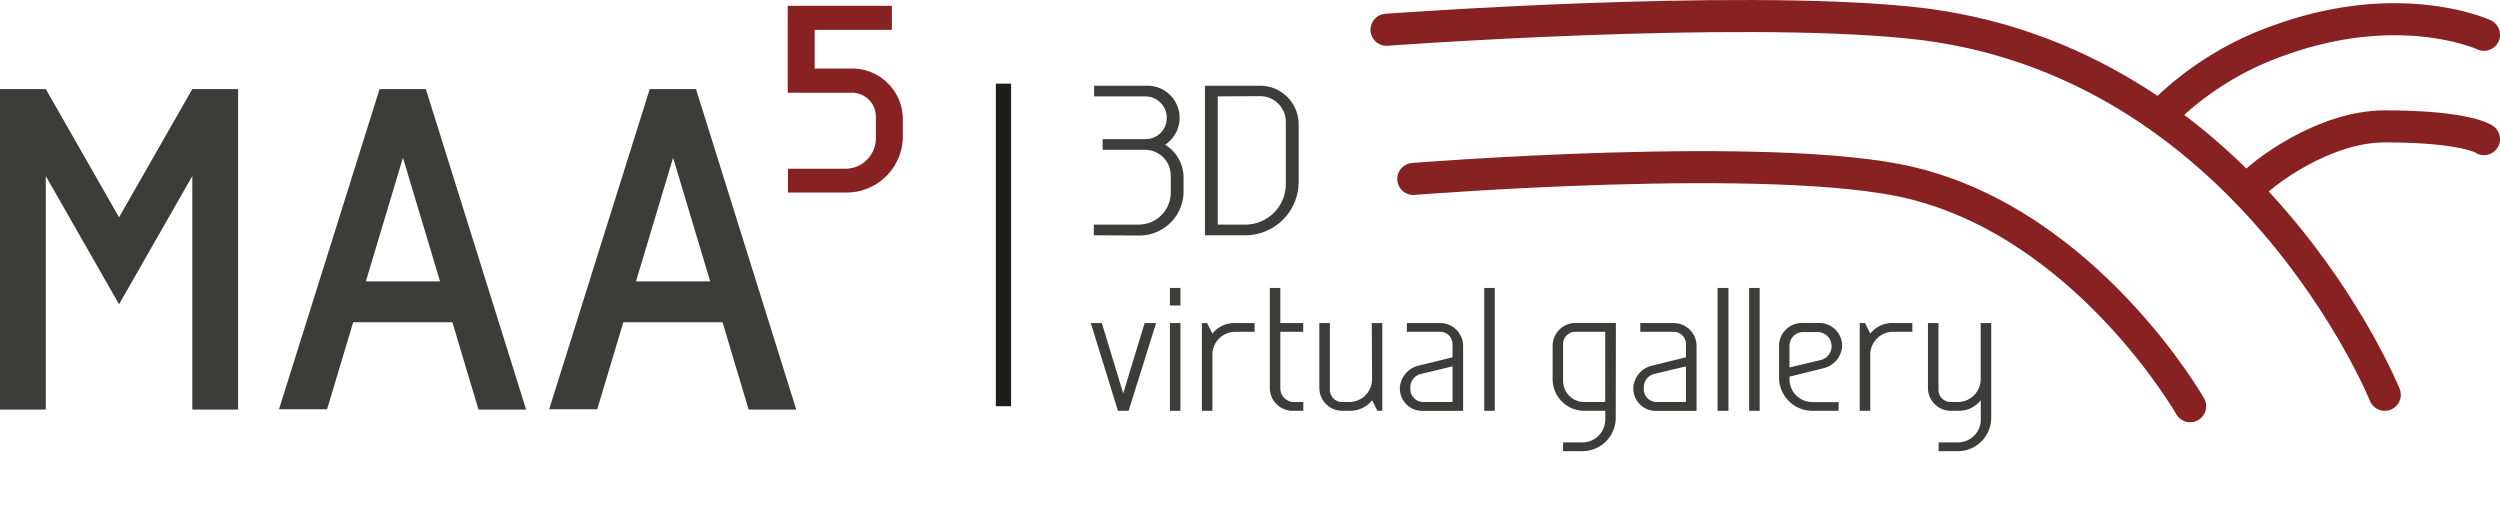 <svg id="Layer_1" data-name="Layer 1" xmlns="http://www.w3.org/2000/svg" viewBox="0 0 327.59 67.73"><defs><style>.cls-1{fill:#3c3c3b;}.cls-2{fill:#822;}.cls-3,.cls-4,.cls-5{fill:none;}.cls-4{stroke:#1d1d1b;stroke-width:2px;}.cls-4,.cls-5{stroke-miterlimit:10;}.cls-5{stroke:#822;stroke-linecap:round;stroke-width:4.2px;}</style></defs><title>MAA5-logo_new</title><path class="cls-1" d="M86.71,76.44h6v42h-6V87.84s-7,12.24-9.6,16.8l-9.6-16.8v30.6h-6v-42h6l9.6,16.8Z" transform="translate(-61.51 -64.77)"/><path class="cls-1" d="M111.25,76.44h6.06l13.14,42h-6.24L120.79,107h-13l-3.42,11.4h-6.3Zm-1.8,25.2h9.72l-4.86-16.2Z" transform="translate(-61.51 -64.77)"/><path class="cls-1" d="M146.65,76.44h6.06l13.14,42h-6.24L156.19,107h-13l-3.42,11.4h-6.3Zm-1.8,25.2h9.72l-4.86-16.2Z" transform="translate(-61.51 -64.77)"/><path class="cls-2" d="M179.81,82.89A7.39,7.39,0,0,1,172.28,90h-7.52V86.88h7.52a4,4,0,0,0,4-4V80a3.13,3.13,0,0,0-3.15-3.08h-8.4V65.53h13.65v3.15H168.26v5.07h4.9a6.64,6.64,0,0,1,6.65,6.48Z" transform="translate(-61.51 -64.77)"/><line class="cls-3" x1="155.99" y1="6.23" x2="155.99" y2="67.73"/><line class="cls-4" x1="131.49" y1="53.23" x2="131.49" y2="10.96"/><path class="cls-1" d="M204.84,95.6V94.2h5.88a4.2,4.2,0,0,0,4.2-4.2V87.76a3.37,3.37,0,0,0-3.36-3.36H206V83h5.71a2.77,2.77,0,0,0,2.69-2.8,2.81,2.81,0,0,0-2.8-2.8h-6.72V76h7a4.21,4.21,0,0,1,2.3,7.73A5.07,5.07,0,0,1,216.6,88V90a5.79,5.79,0,0,1-5.88,5.63Z" transform="translate(-61.51 -64.77)"/><path class="cls-1" d="M219.4,76h7.28a5.06,5.06,0,0,1,5,5V88.6a7,7,0,0,1-7,7H219.4Zm1.68,1.4V94.2h3.64A5.32,5.32,0,0,0,230,88.88V80.73a3.37,3.37,0,0,0-3.36-3.36Z" transform="translate(-61.51 -64.77)"/><path class="cls-1" d="M209.4,118.6H208l-3.56-11.5h1.45l2.8,9.22,2.81-9.22H213Z" transform="translate(-61.51 -64.77)"/><path class="cls-1" d="M214.81,102.5h1.38v2.3h-1.38Zm0,4.6h1.38v11.5h-1.38Z" transform="translate(-61.51 -64.77)"/><path class="cls-1" d="M219,107.1h.69l.69,1.38a3.68,3.68,0,0,1,3-1.38h2.53v1.15h-2.53a3,3,0,0,0-3,2.88v7.47H219Z" transform="translate(-61.51 -64.77)"/><path class="cls-1" d="M232.29,117.45v1.15H231a3,3,0,0,1-3.1-3V102.5h1.38v4.6h3v1.15h-3v7.36a1.79,1.79,0,0,0,1.72,1.84Z" transform="translate(-61.51 -64.77)"/><path class="cls-1" d="M241.26,107.1h1.38v11.5H242l-.69-1.38a3.68,3.68,0,0,1-3,1.38h-.92a3,3,0,0,1-3-3V107.1h1.38v8.74a1.6,1.6,0,0,0,1.61,1.61h.92a3,3,0,0,0,3-3Z" transform="translate(-61.51 -64.77)"/><path class="cls-1" d="M245.86,108.25V107.1h4.37a3,3,0,0,1,3,3v8.51h-5.29a2.94,2.94,0,0,1-3-3,3.18,3.18,0,0,1,2.41-2.92l4.49-1.1v-1.73a1.61,1.61,0,0,0-1.61-1.61Zm2.07,9.2h3.91v-4.67l-4.19,1a1.79,1.79,0,0,0-1.33,1.79A1.71,1.71,0,0,0,247.93,117.45Z" transform="translate(-61.51 -64.77)"/><path class="cls-1" d="M256,118.6V102.5h1.38v16.1Z" transform="translate(-61.51 -64.77)"/><path class="cls-1" d="M273.23,119.52a4.37,4.37,0,0,1-4.37,4.37h-2.53v-1.15h2.53a3,3,0,0,0,3-3V118.6h-2.76a4.15,4.15,0,0,1-4.14-4.14v-4.37a3,3,0,0,1,3-3h5.29Zm-4.14-2.07h2.76v-9.2h-3.91a1.6,1.6,0,0,0-1.61,1.61v4.83A2.77,2.77,0,0,0,269.09,117.45Z" transform="translate(-61.51 -64.77)"/><path class="cls-1" d="M276.45,108.25V107.1h4.37a3,3,0,0,1,3,3v8.51h-5.29a2.94,2.94,0,0,1-3-3,3.18,3.18,0,0,1,2.41-2.92l4.49-1.1v-1.73a1.61,1.61,0,0,0-1.61-1.61Zm2.07,9.2h3.91v-4.67l-4.19,1a1.79,1.79,0,0,0-1.33,1.79A1.7,1.7,0,0,0,278.52,117.45Z" transform="translate(-61.51 -64.77)"/><path class="cls-1" d="M286.57,118.6V102.5H288v16.1Z" transform="translate(-61.51 -64.77)"/><path class="cls-1" d="M290.71,118.6V102.5h1.38v16.1Z" transform="translate(-61.51 -64.77)"/><path class="cls-1" d="M302.43,118.6H299a4.36,4.36,0,0,1-4.37-4.37v-4.14a3,3,0,0,1,3.1-3h2.07a3,3,0,0,1,3.1,3,3.17,3.17,0,0,1-2.41,2.92L296,114.12v.34a3,3,0,0,0,3,3h3.44ZM296,112.92l4.18-1a1.86,1.86,0,0,0-.39-3.64h-2.07a1.79,1.79,0,0,0-1.72,1.84Z" transform="translate(-61.51 -64.77)"/><path class="cls-1" d="M305.2,107.1h.69l.69,1.38a3.67,3.67,0,0,1,3-1.38h2.52v1.15h-2.52a3,3,0,0,0-3,2.88v7.47H305.2Z" transform="translate(-61.51 -64.77)"/><path class="cls-1" d="M321.06,117.22a3.66,3.66,0,0,1-3,1.38h-.92a3,3,0,0,1-3-3V107.1h1.38v8.74a1.6,1.6,0,0,0,1.61,1.61h.92a3,3,0,0,0,3-3V107.1h1.38v12.42a4.37,4.37,0,0,1-4.36,4.37h-2.53v-1.15h2.53a3,3,0,0,0,3-3Z" transform="translate(-61.51 -64.77)"/><path class="cls-5" d="M243.19,68.67s45.31-3.34,68.72-.92C356.1,72.31,374,116.5,374,116.5" transform="translate(-61.51 -64.77)"/><path class="cls-5" d="M246.7,88.22s47.23-3.79,65.17.5C334.93,94.24,348.5,118,348.5,118" transform="translate(-61.51 -64.77)"/><path class="cls-5" d="M345,79.5A40.87,40.87,0,0,1,360.33,70c15.84-5.68,26.67-.67,26.67-.67" transform="translate(-61.51 -64.77)"/><path class="cls-5" d="M356,89.67c1.86-2.25,10.08-8.34,18-8.34,10.67,0,13,1.67,13,1.67" transform="translate(-61.51 -64.77)"/></svg>